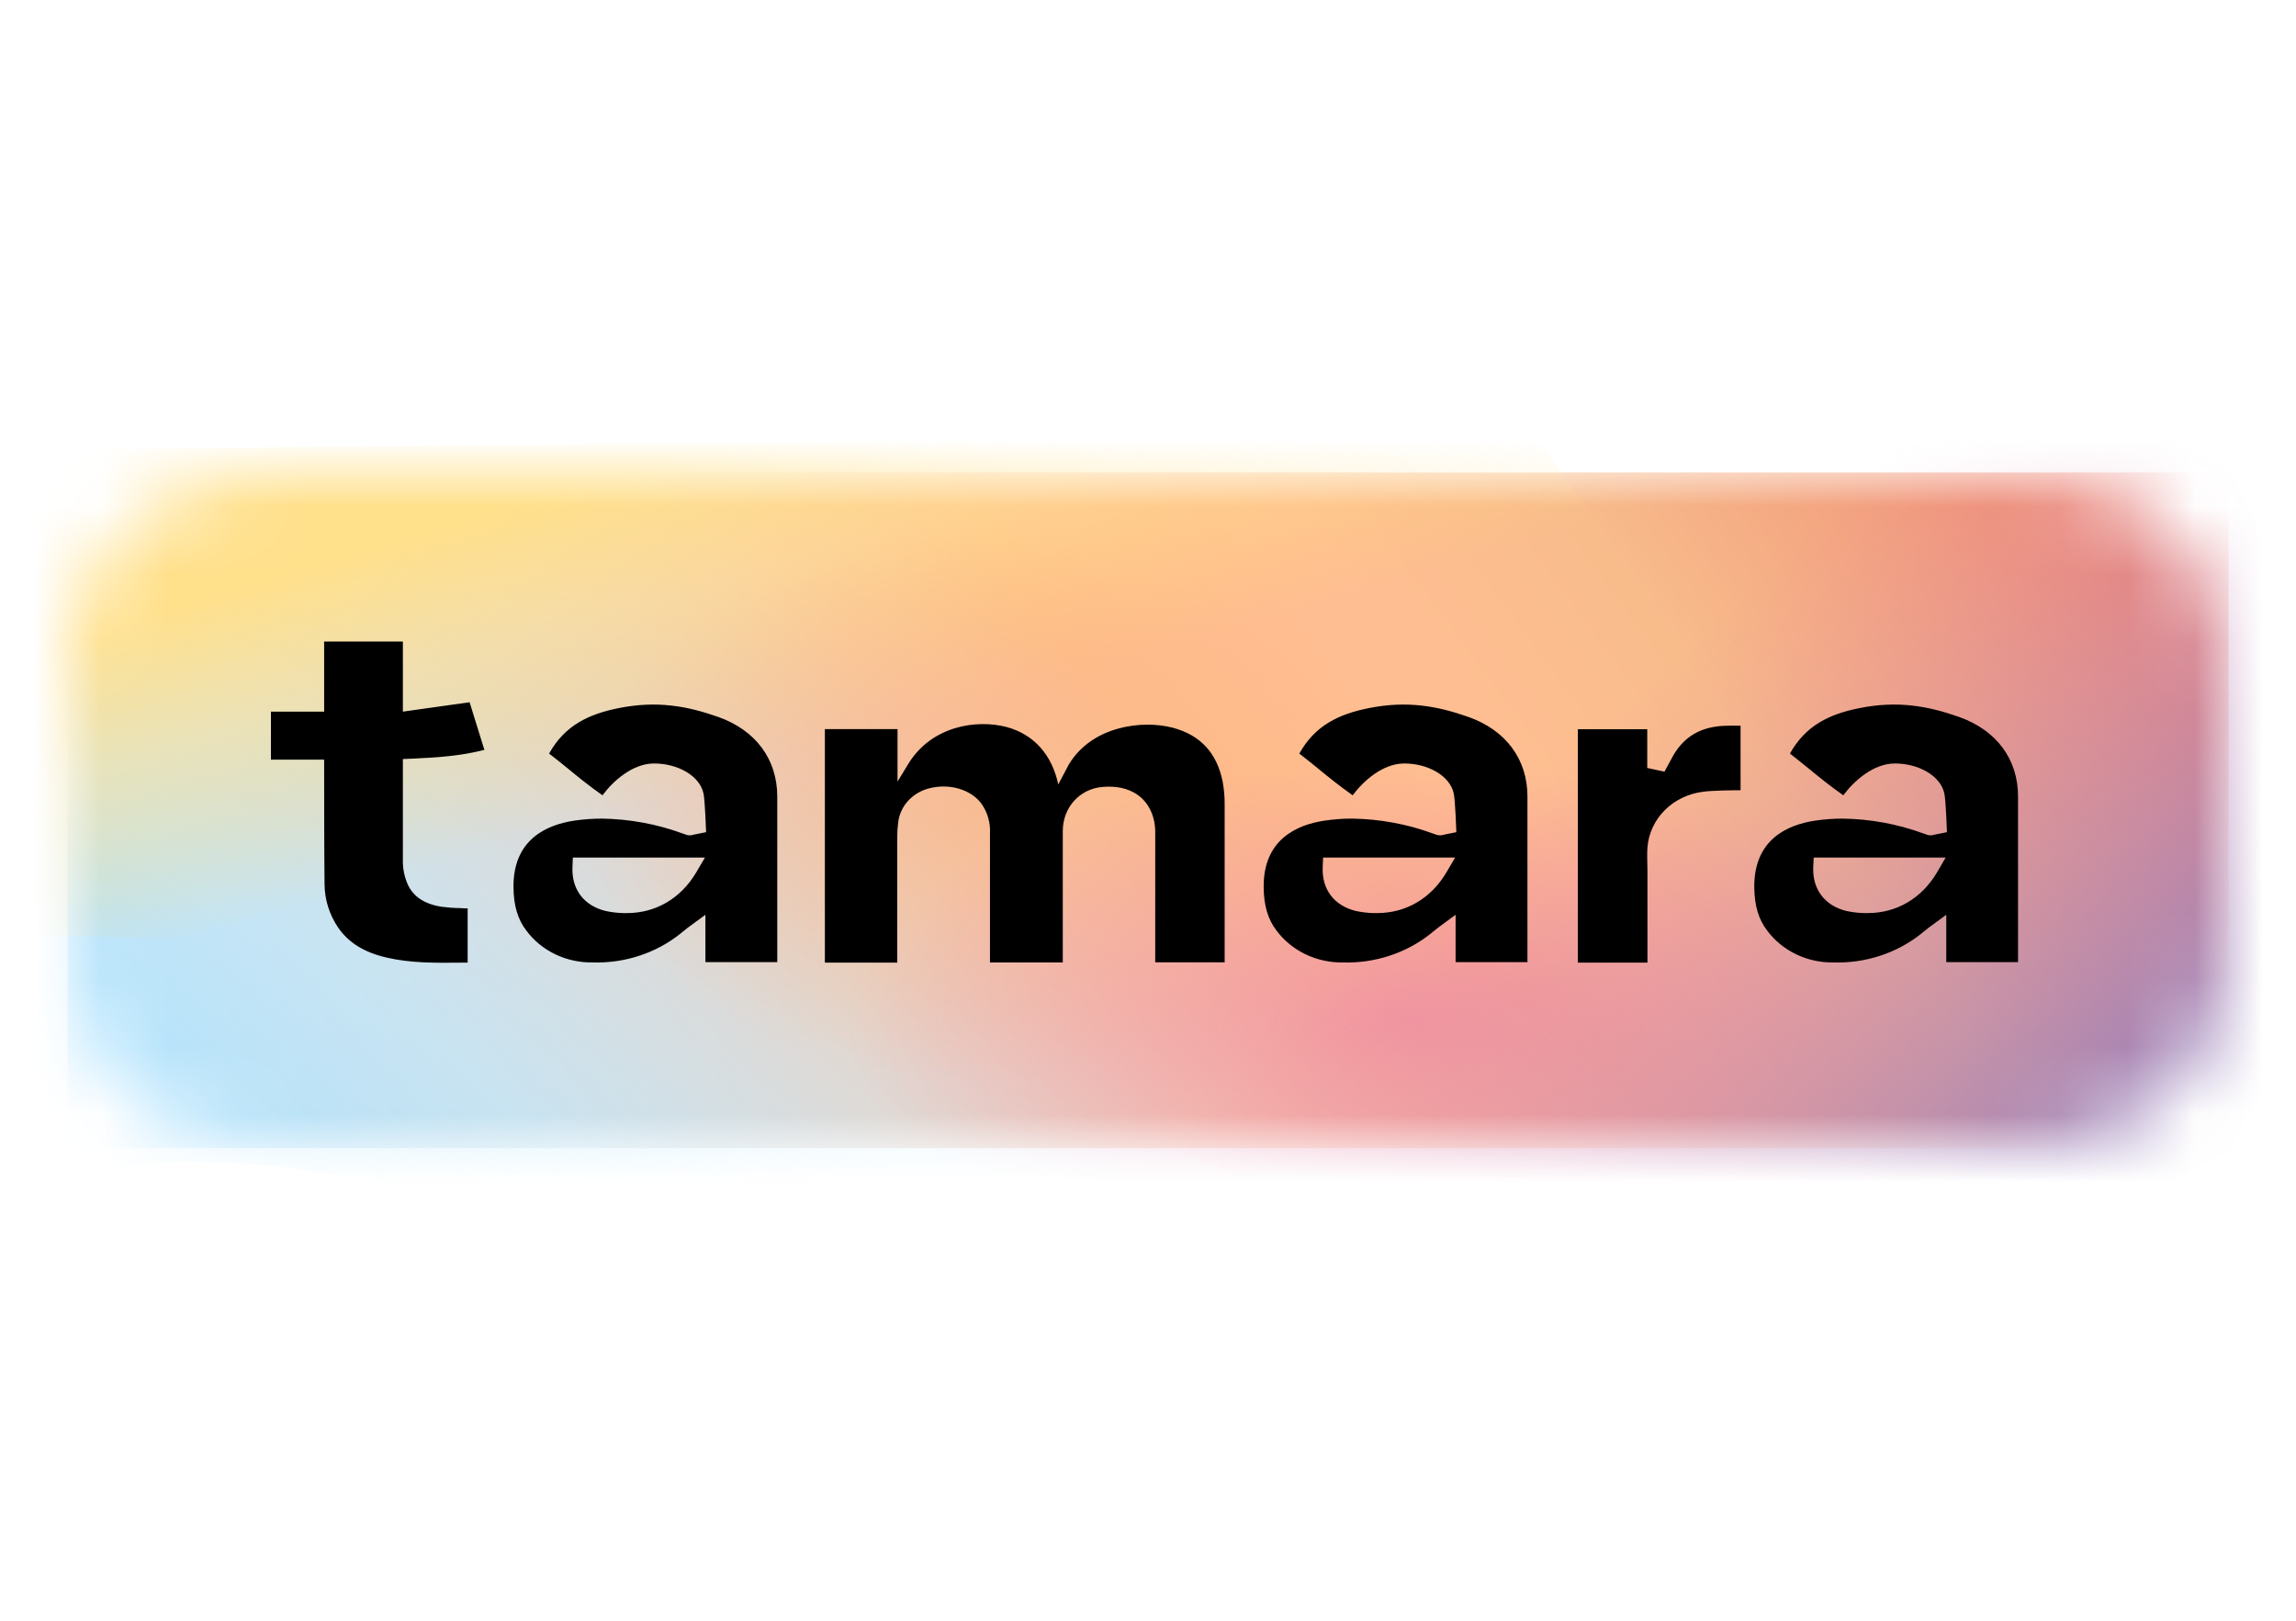 <svg width="34" height="24" viewBox="0 0 34 24" fill="none" xmlns="http://www.w3.org/2000/svg">
<rect width="34" height="24" fill="white"/>
<mask id="mask0_51552_1178" style="mask-type:alpha" maskUnits="userSpaceOnUse" x="1" y="7" width="32" height="10">
<path d="M29.988 7H4.012C2.348 7 1 8.279 1 9.857V14.143C1 15.721 2.348 17 4.012 17H29.988C31.652 17 33 15.721 33 14.143V9.857C33 8.279 31.652 7 29.988 7Z" fill="white"/>
</mask>
<g mask="url(#mask0_51552_1178)">
<path d="M33.001 6.996H1V17.003H33.001V6.996Z" fill="url(#paint0_linear_51552_1178)"/>
<path d="M10.248 18.972C1.211 15.626 1.597 18.05 -2.934 18.083L-0.24 4.629C2.772 3.229 3.38 4.539 12.218 6.775L27.131 18.619C23.527 19.154 19.285 22.318 10.248 18.972Z" fill="url(#paint1_linear_51552_1178)" fill-opacity="0.6"/>
<path d="M22.722 6.441L-0.093 6.664L0.424 13.836L7.094 14.028C11.135 13.53 15.235 14.429 17.578 16.409L21.66 19.858C22.284 20.386 23.12 20.818 24.096 21.116C25.073 21.415 26.16 21.571 27.264 21.571H47.726V16.143C47.726 15.094 45.977 14.345 44.255 14.657L34.295 16.814C33.327 16.936 32.317 16.877 31.411 16.644C30.505 16.412 29.749 16.019 29.252 15.522L22.722 6.441Z" fill="url(#paint2_linear_51552_1178)"/>
<path d="M14.517 15.971C17.756 15.971 20.381 14.191 20.381 11.995C20.381 9.799 17.756 8.019 14.517 8.019C11.279 8.019 8.654 9.799 8.654 11.995C8.654 14.191 11.279 15.971 14.517 15.971Z" fill="url(#paint3_radial_51552_1178)"/>
<path d="M20.8 20.149C26.873 20.149 31.796 17.891 31.796 15.106C31.796 12.321 26.873 10.063 20.8 10.063C14.727 10.063 9.804 12.321 9.804 15.106C9.804 17.891 14.727 20.149 20.8 20.149Z" fill="url(#paint4_radial_51552_1178)" fill-opacity="0.7"/>
<path d="M20.198 18.724C24.037 19.408 27.809 18.718 28.622 17.183C29.435 15.648 26.982 13.849 23.142 13.165C19.303 12.481 15.531 13.171 14.718 14.706C13.905 16.241 16.358 18.04 20.198 18.724Z" fill="url(#paint5_radial_51552_1178)" fill-opacity="0.7"/>
<path d="M17.637 6.773L0.923 6.936L1.302 12.191L6.188 12.331C9.149 11.966 12.152 12.625 13.868 14.075L16.858 16.602C17.316 16.988 17.928 17.305 18.643 17.523C19.359 17.742 20.155 17.857 20.964 17.857H35.953L37.531 11.107C37.531 10.338 36.25 9.789 34.988 10.018L34.256 5.86C33.546 5.949 32.807 5.906 32.143 5.735C31.479 5.565 30.925 5.278 30.561 4.913L17.637 6.773Z" fill="url(#paint6_linear_51552_1178)"/>
<path fill-rule="evenodd" clip-rule="evenodd" d="M6.808 13.447C6.717 13.446 6.627 13.439 6.537 13.427C6.267 13.385 6.094 13.259 6.02 13.053C5.987 12.966 5.969 12.875 5.966 12.784V11.24L6.126 11.233C6.467 11.218 6.829 11.194 7.173 11.104L6.954 10.399L5.966 10.538V9.5H4.8V10.538H4.012V11.249H4.8C4.8 11.249 4.8 12.717 4.806 13.091C4.807 13.32 4.877 13.544 5.008 13.737C5.165 13.962 5.393 14.103 5.726 14.18C6.084 14.263 6.447 14.259 6.831 14.255L6.833 14.255H6.925V13.451H6.881L6.808 13.447ZM9.16 10.486C9.725 10.373 10.173 10.453 10.637 10.617C11.19 10.813 11.51 11.242 11.51 11.797V14.247H10.446V13.546L10.191 13.733C10.175 13.745 10.133 13.778 10.104 13.802L10.104 13.802C10.088 13.815 10.075 13.825 10.073 13.828C9.712 14.115 9.251 14.266 8.779 14.252C8.586 14.255 8.394 14.214 8.222 14.131C8.05 14.048 7.903 13.927 7.792 13.777C7.667 13.613 7.607 13.412 7.604 13.143C7.595 12.435 8.089 12.214 8.505 12.152C8.64 12.132 8.777 12.122 8.914 12.122C9.321 12.128 9.725 12.202 10.105 12.341L10.129 12.349L10.158 12.36C10.194 12.373 10.235 12.373 10.271 12.36L10.456 12.323C10.456 12.323 10.441 11.863 10.418 11.752C10.363 11.483 10.024 11.3 9.672 11.306C9.368 11.312 9.084 11.558 8.922 11.777C8.716 11.632 8.563 11.507 8.416 11.386C8.326 11.312 8.234 11.238 8.131 11.159C8.364 10.741 8.719 10.574 9.16 10.486ZM9.284 13.521C9.711 13.521 10.081 13.304 10.309 12.92L10.439 12.699H8.483L8.477 12.842C8.464 13.168 8.645 13.409 8.964 13.489C9.051 13.508 9.14 13.519 9.23 13.521H9.284ZM20.269 10.486C20.834 10.373 21.282 10.453 21.746 10.617C22.299 10.813 22.619 11.242 22.619 11.797V14.247H21.555V13.546L21.301 13.733C21.282 13.747 21.226 13.792 21.198 13.815L21.183 13.828C20.821 14.115 20.36 14.266 19.888 14.252C19.695 14.255 19.504 14.214 19.332 14.131C19.16 14.048 19.012 13.927 18.901 13.777C18.776 13.613 18.716 13.412 18.713 13.143C18.704 12.435 19.199 12.214 19.614 12.152C19.75 12.132 19.886 12.122 20.023 12.122C20.431 12.128 20.834 12.202 21.214 12.341L21.238 12.349C21.248 12.353 21.258 12.357 21.268 12.36C21.304 12.373 21.345 12.373 21.381 12.36L21.566 12.323C21.566 12.323 21.551 11.863 21.528 11.752C21.472 11.483 21.134 11.3 20.781 11.306C20.477 11.312 20.193 11.558 20.031 11.777C19.826 11.632 19.674 11.508 19.526 11.387L19.525 11.386C19.435 11.312 19.343 11.238 19.241 11.159C19.473 10.741 19.828 10.574 20.269 10.486ZM20.394 13.521C20.82 13.521 21.191 13.304 21.418 12.92L21.548 12.699H19.593L19.587 12.842C19.573 13.168 19.754 13.409 20.074 13.489C20.161 13.508 20.25 13.519 20.339 13.521H20.394ZM29.012 10.617C28.548 10.453 28.099 10.373 27.534 10.486C27.093 10.574 26.739 10.741 26.506 11.159C26.608 11.238 26.7 11.312 26.79 11.386C26.938 11.507 27.091 11.632 27.296 11.777C27.459 11.558 27.742 11.312 28.046 11.306C28.4 11.3 28.737 11.483 28.793 11.752C28.816 11.863 28.831 12.323 28.831 12.323L28.646 12.36C28.609 12.373 28.569 12.373 28.533 12.36C28.524 12.357 28.513 12.353 28.503 12.349L28.479 12.341C28.099 12.202 27.696 12.128 27.288 12.122C27.151 12.122 27.015 12.132 26.879 12.152C26.464 12.214 25.97 12.435 25.978 13.143C25.982 13.412 26.041 13.613 26.167 13.777C26.277 13.927 26.425 14.048 26.597 14.131C26.769 14.214 26.96 14.255 27.153 14.252C27.625 14.266 28.087 14.115 28.448 13.828L28.463 13.815C28.491 13.792 28.547 13.747 28.566 13.733L28.821 13.546V14.247H29.884V11.797C29.885 11.242 29.564 10.813 29.012 10.617ZM28.683 12.92C28.456 13.304 28.085 13.521 27.659 13.521H27.605C27.515 13.519 27.426 13.508 27.338 13.489C27.02 13.409 26.838 13.168 26.851 12.842L26.858 12.699H28.812L28.683 12.92ZM24.78 11.184C24.943 10.905 25.188 10.763 25.532 10.748C25.61 10.745 25.689 10.745 25.775 10.746V11.701L25.757 11.702C25.673 11.702 25.361 11.705 25.23 11.723C25.01 11.748 24.807 11.844 24.654 11.996C24.502 12.147 24.411 12.344 24.396 12.552C24.39 12.632 24.392 12.711 24.394 12.789C24.395 12.828 24.396 12.867 24.396 12.905V12.966V13.941V14.255H23.365V10.798H24.393V11.253V11.372L24.648 11.427C24.648 11.427 24.763 11.215 24.78 11.184ZM16.325 11.653C15.987 11.682 15.738 11.958 15.738 12.307V14.252H14.66V12.342C14.669 12.183 14.623 12.025 14.528 11.893C14.369 11.689 14.064 11.6 13.771 11.671C13.646 11.7 13.533 11.766 13.448 11.858C13.364 11.95 13.312 12.065 13.3 12.186C13.291 12.25 13.287 12.315 13.287 12.379V14.255H12.215V10.797H13.291V11.574L13.446 11.319C13.791 10.747 14.462 10.649 14.907 10.766C15.321 10.878 15.58 11.188 15.671 11.616L15.829 11.318C16.175 10.746 16.921 10.659 17.366 10.776C17.777 10.886 18.02 11.148 18.106 11.576C18.126 11.687 18.136 11.8 18.135 11.912V13.715V14.25H17.107V13.906V12.357C17.109 12.294 17.104 12.23 17.093 12.167C17.02 11.809 16.733 11.617 16.325 11.653Z" fill="black"/>
</g>
<defs>
<linearGradient id="paint0_linear_51552_1178" x1="1.305" y1="15.898" x2="25.567" y2="-2.035" gradientUnits="userSpaceOnUse">
<stop offset="0.01" stop-color="#AAE1FF"/>
<stop offset="0.427" stop-color="#F9BD9A"/>
<stop offset="0.51" stop-color="#FFBC8C"/>
<stop offset="0.641" stop-color="#FFBE92"/>
<stop offset="0.75" stop-color="#F8BC8B"/>
<stop offset="0.88" stop-color="#F29F7E"/>
<stop offset="1" stop-color="#F0826B"/>
</linearGradient>
<linearGradient id="paint1_linear_51552_1178" x1="17.765" y1="11.129" x2="4.82" y2="29.104" gradientUnits="userSpaceOnUse">
<stop stop-color="white" stop-opacity="0"/>
<stop offset="0.463" stop-color="#CAEDFF"/>
<stop offset="1" stop-color="#98D6F7" stop-opacity="0"/>
</linearGradient>
<linearGradient id="paint2_linear_51552_1178" x1="7.912" y1="7.23" x2="12.59" y2="22.934" gradientUnits="userSpaceOnUse">
<stop offset="0.01" stop-color="#FFE08B"/>
<stop offset="0.13" stop-color="#FFE294" stop-opacity="0.59"/>
<stop offset="0.303" stop-color="#FFD972" stop-opacity="0"/>
</linearGradient>
<radialGradient id="paint3_radial_51552_1178" cx="0" cy="0" r="1" gradientUnits="userSpaceOnUse" gradientTransform="translate(14.517 11.995) rotate(90) scale(3.976 5.863)">
<stop stop-color="#F8B483" stop-opacity="0.57"/>
<stop offset="1" stop-color="#F8B483" stop-opacity="0"/>
</radialGradient>
<radialGradient id="paint4_radial_51552_1178" cx="0" cy="0" r="1" gradientUnits="userSpaceOnUse" gradientTransform="translate(20.8 15.106) rotate(90) scale(5.043 10.996)">
<stop stop-color="#EB84A4"/>
<stop offset="0.755" stop-color="#EB84A4" stop-opacity="0"/>
</radialGradient>
<radialGradient id="paint5_radial_51552_1178" cx="0" cy="0" r="1" gradientUnits="userSpaceOnUse" gradientTransform="translate(27.15 19.962) rotate(117.912) scale(3.145 6.723)">
<stop stop-color="#EB84A4"/>
<stop offset="0.755" stop-color="#EB84A4" stop-opacity="0"/>
</radialGradient>
<linearGradient id="paint6_linear_51552_1178" x1="15.194" y1="12.119" x2="25.53" y2="22.91" gradientUnits="userSpaceOnUse">
<stop offset="0.327" stop-color="#EB84A4" stop-opacity="0"/>
<stop offset="1" stop-color="#9881BB"/>
</linearGradient>
</defs>
</svg>

